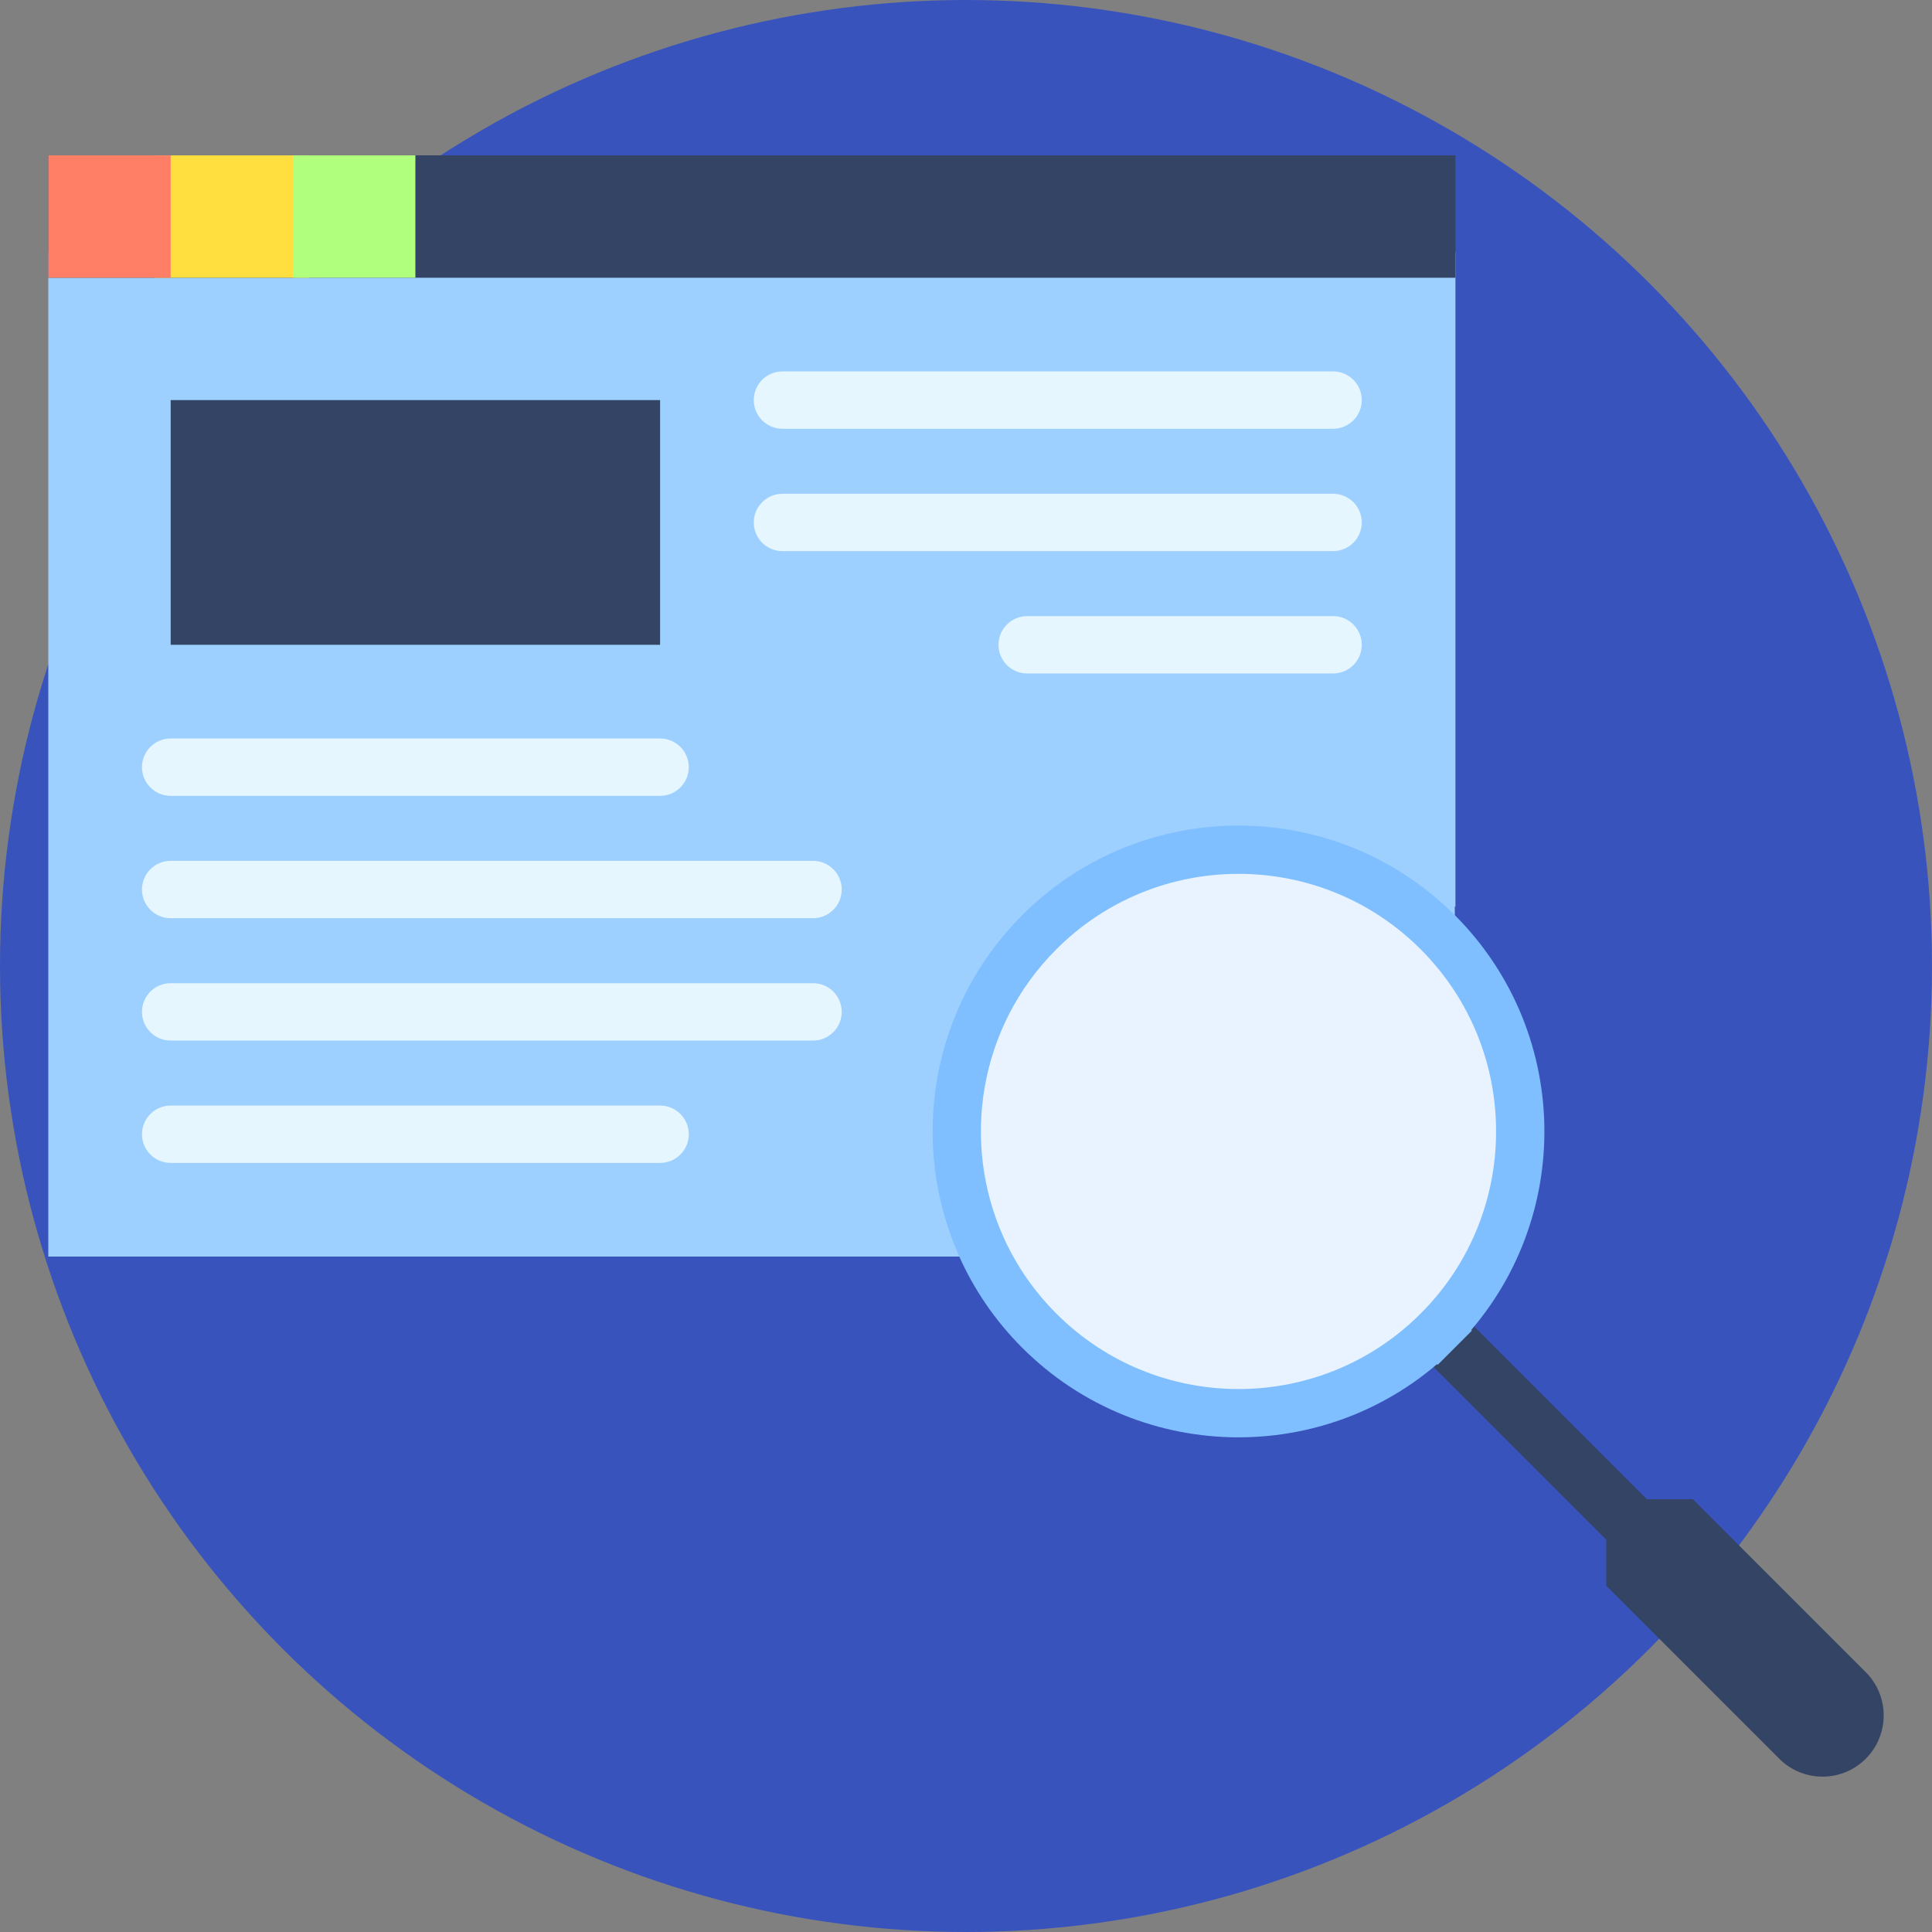 <svg width="80" height="80" viewBox="0 0 80 80" fill="none" xmlns="http://www.w3.org/2000/svg">
<rect x="0" y="0" width="80" height="80" fill="#808080" stroke="none"/>
<g clip-path="url(#clip0_3_6486)">
<circle cx="40" cy="40" r="40" fill="#3953BD"/>
<path d="M2 52.033V10.437H60.267V37.551C60.258 37.541 60.249 37.532 60.24 37.523L60.267 52.033L2 52.033Z" fill="#9ED0FF"/>
<path d="M70.15 66.904C69.994 66.904 69.84 66.874 69.696 66.814C69.552 66.754 69.421 66.667 69.31 66.556L56.497 53.743C56.033 53.279 56.033 52.527 56.497 52.063C56.961 51.6 57.712 51.6 58.176 52.063L70.99 64.877C71.454 65.341 71.454 66.093 70.99 66.556C70.88 66.667 70.749 66.754 70.605 66.814C70.461 66.874 70.306 66.904 70.15 66.904Z" fill="#334465"/>
<path d="M66.51 62.077H70.093L77.258 69.242C78.247 70.231 78.247 71.835 77.258 72.825C76.269 73.814 74.665 73.814 73.675 72.825L66.51 65.659V62.077ZM2 6.433H60.267V11.5H2V6.433Z" fill="#334465"/>
<path d="M6.394 6.433H12.806V11.5H6.394V6.433Z" fill="#FFDF40"/>
<path d="M2 6.433H7.067V11.5H2V6.433Z" fill="#FF7F66"/>
<path d="M55.2 17.754H32.4C31.744 17.754 31.212 17.222 31.212 16.567C31.212 15.911 31.744 15.379 32.4 15.379H55.2C55.856 15.379 56.388 15.911 56.388 16.567C56.388 17.222 55.856 17.754 55.2 17.754ZM55.2 22.821H32.4C31.744 22.821 31.212 22.289 31.212 21.633C31.212 20.977 31.744 20.446 32.4 20.446H55.2C55.856 20.446 56.388 20.977 56.388 21.633C56.388 22.289 55.856 22.821 55.2 22.821ZM55.2 27.887H42.533C41.877 27.887 41.346 27.356 41.346 26.7C41.346 26.044 41.877 25.512 42.533 25.512H55.2C55.856 25.512 56.388 26.044 56.388 26.7C56.388 27.356 55.856 27.887 55.2 27.887ZM27.333 32.954H7.067C6.411 32.954 5.879 32.422 5.879 31.767C5.879 31.111 6.411 30.579 7.067 30.579H27.333C27.989 30.579 28.521 31.111 28.521 31.767C28.521 32.422 27.989 32.954 27.333 32.954ZM33.667 38.021H7.067C6.411 38.021 5.879 37.489 5.879 36.833C5.879 36.177 6.411 35.646 7.067 35.646H33.667C34.322 35.646 34.854 36.177 34.854 36.833C34.854 37.489 34.322 38.021 33.667 38.021ZM33.667 43.087H7.067C6.411 43.087 5.879 42.556 5.879 41.9C5.879 41.244 6.411 40.712 7.067 40.712H33.667C34.322 40.712 34.854 41.244 34.854 41.9C34.854 42.556 34.322 43.087 33.667 43.087ZM27.333 48.154H7.067C6.411 48.154 5.879 47.622 5.879 46.967C5.879 46.311 6.411 45.779 7.067 45.779H27.333C27.989 45.779 28.521 46.311 28.521 46.967C28.521 47.622 27.989 48.154 27.333 48.154Z" fill="#E5F6FF"/>
<path d="M7.067 16.567H27.333V26.7H7.067V16.567Z" fill="#334465"/>
<path d="M43.034 38.601L43.034 38.601C47.59 34.045 54.977 34.045 59.533 38.601L59.533 38.601L59.542 38.609L59.542 38.609L59.549 38.617L59.558 38.626C64.089 43.184 64.081 50.552 59.533 55.1L60.24 55.807L59.533 55.1C54.977 59.656 47.59 59.656 43.034 55.1C41.998 54.064 41.199 52.883 40.635 51.624L40.635 51.624C38.712 47.333 39.514 42.121 43.034 38.601Z" fill="#E8F3FF" stroke="#80BFFF" stroke-width="2"/>
<path d="M12.133 6.433H17.2V11.5H12.133V6.433Z" fill="#B0FF7D"/>
</g>
<defs>
<clipPath id="clip0_3_6486">
<rect width="80" height="80" fill="white"/>
</clipPath>
</defs>
</svg>
